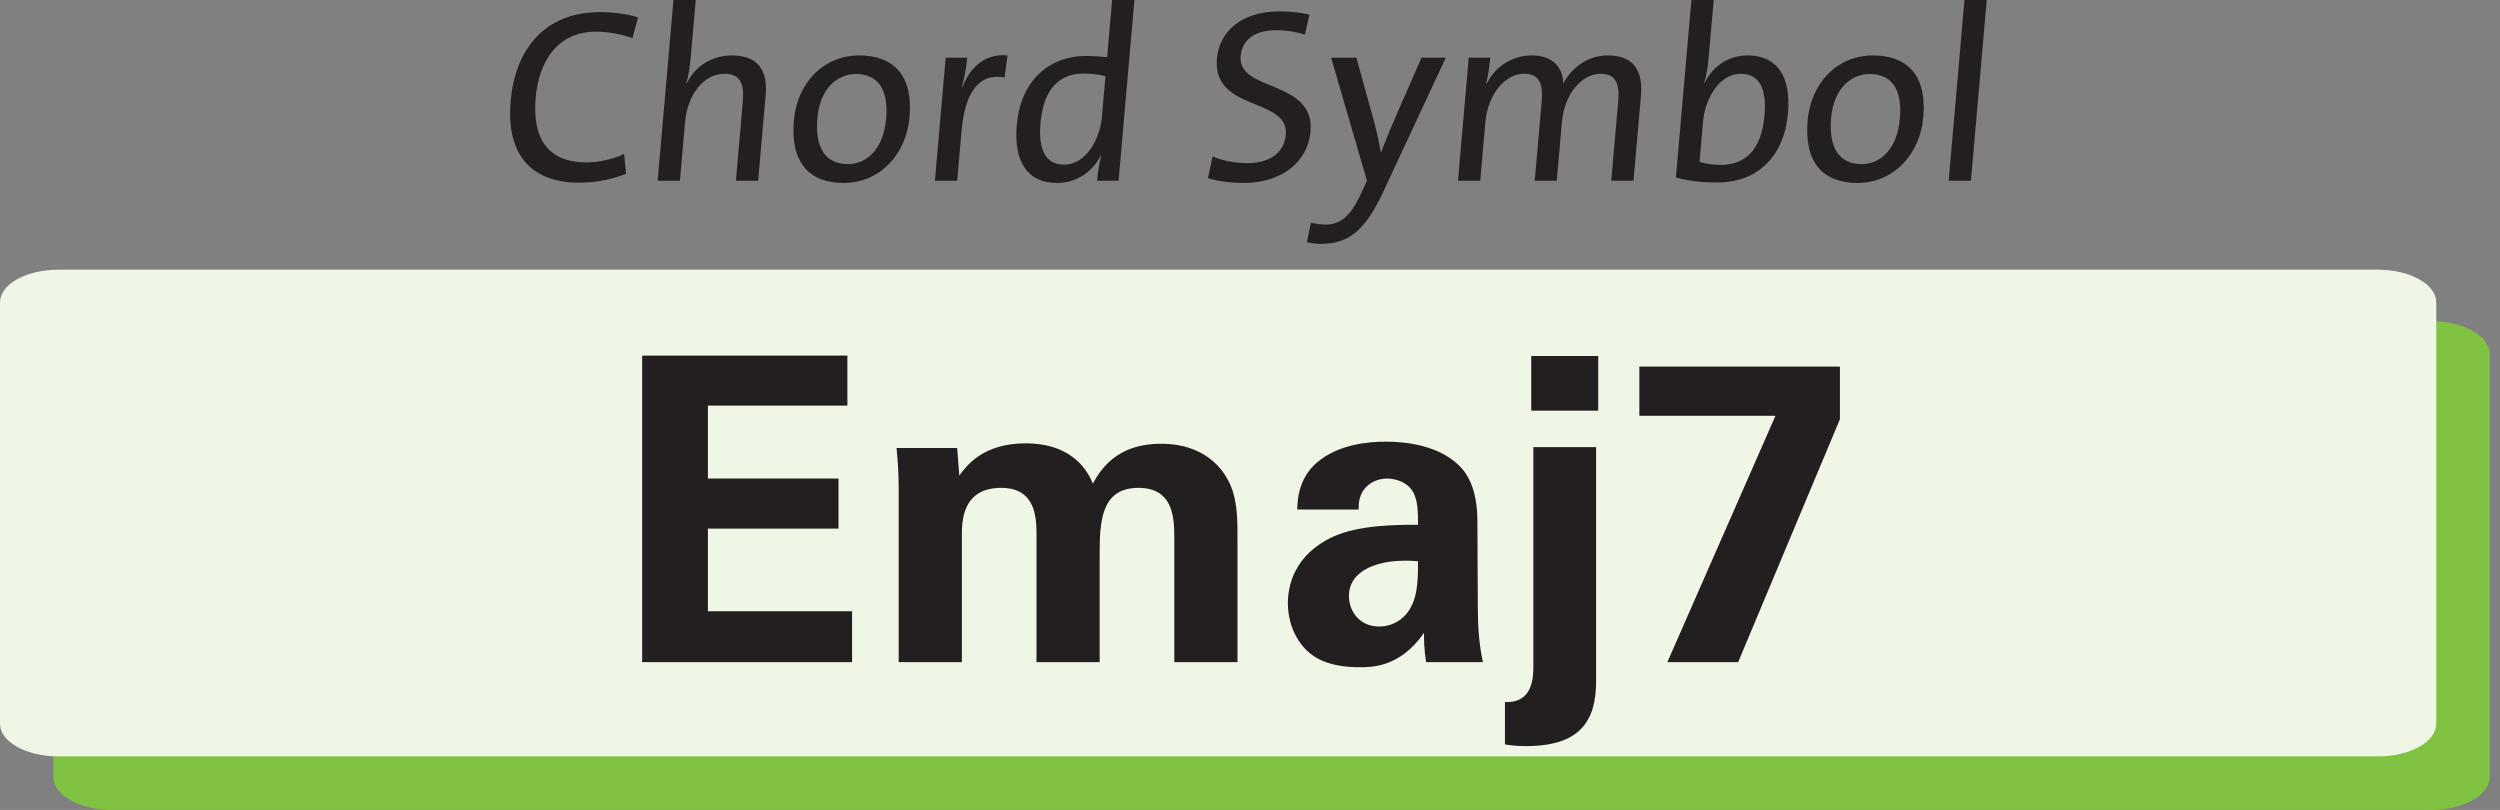 <?xml version="1.0" encoding="utf-8"?>
<!-- Generator: Adobe Illustrator 14.0.0, SVG Export Plug-In . SVG Version: 6.00 Build 43363)  -->
<!DOCTYPE svg PUBLIC "-//W3C//DTD SVG 1.1//EN" "http://www.w3.org/Graphics/SVG/1.1/DTD/svg11.dtd">
<svg version="1.1" xmlns="http://www.w3.org/2000/svg" xmlns:xlink="http://www.w3.org/1999/xlink" x="0px" y="0px"
	 width="242.362px" height="78.516px" viewBox="0 0 242.362 78.516" enable-background="new 0 0 242.362 78.516"
	 xml:space="preserve">
<rect x="0" y="0" width="242.362" height="78.516" fill="#808080" stroke="none"/>
<g id="main">
	<path fill="#80C342" d="M241.362,34.328c0-1.758-2.538-3.183-5.669-3.183H10.849c-3.131,0-5.669,1.425-5.669,3.183v41.005
		c0,1.758,2.538,3.183,5.669,3.183h224.844c3.131,0,5.669-1.425,5.669-3.183V34.328z"/>
	<path fill="#EFF6E6" d="M236.183,29.316c0-1.751-2.538-3.171-5.669-3.171H5.669C2.538,26.145,0,27.564,0,29.316V70.16
		c0,1.751,2.538,3.171,5.669,3.171h224.844c3.131,0,5.669-1.419,5.669-3.171V29.316z"/>
	<g>
		<rect x="2.311" y="34.516" fill="none" width="234.873" height="38.742"/>
		<path fill="#231F20" d="M62.255,34.471h19.896v4.851H68.627v7.07h12.661v4.851H68.627v8.016h13.977v4.933H62.255V34.471z"/>
		<path fill="#231F20" d="M87.122,47.337c0-1.315-0.083-2.59-0.206-3.905h5.878L93,46.104c0.658-0.904,2.261-3.124,6.413-3.124
			c4.769,0,6.125,2.919,6.536,3.905c1.727-3.33,4.521-3.864,6.659-3.864c4.193,0,5.878,2.508,6.331,3.33
			c1.11,1.809,1.028,4.316,1.028,6.125v11.715h-6.125V51.982c0-2.22-0.329-4.686-3.494-4.686c-3.659,0-3.741,3.412-3.741,6.495v10.4
			h-6.125V51.859c0-1.604-0.042-4.563-3.412-4.563c-3.823,0-3.823,3.289-3.823,4.686v12.209h-6.125V47.337z"/>
		<path fill="#231F20" d="M138.254,64.191c-0.206-1.274-0.206-2.22-0.206-2.836c-2.302,3.33-5.056,3.33-6.207,3.33
			c-3.001,0-4.357-0.863-5.18-1.644c-1.233-1.233-1.809-2.919-1.809-4.563c0-1.645,0.576-4.686,4.398-6.454
			c2.549-1.151,6.207-1.151,8.221-1.151c0-1.356-0.041-2.014-0.288-2.754c-0.534-1.521-2.138-1.727-2.713-1.727
			c-0.863,0-1.768,0.37-2.302,1.151c-0.452,0.699-0.452,1.356-0.452,1.85h-5.96c0.041-1.11,0.165-3.33,2.343-4.892
			c1.891-1.356,4.316-1.685,6.289-1.685c1.727,0,5.344,0.288,7.399,2.672c1.397,1.685,1.439,4.152,1.439,5.097l0.041,8.345
			c0,1.768,0.123,3.535,0.493,5.262H138.254z M130.772,57.779c0,1.397,0.945,2.959,2.959,2.959c1.11,0,2.015-0.534,2.59-1.192
			c1.069-1.315,1.151-2.919,1.151-5.139C133.568,54.079,130.772,55.312,130.772,57.779z"/>
		<path fill="#231F20" d="M145.897,68.056c2.754,0.123,2.754-2.467,2.754-3.536V43.35h6.084v22.691c0,3.905-1.603,6.29-6.783,6.29
			c-0.329,0-1.151,0-2.055-0.165V68.056z M148.446,34.512h6.495v5.303h-6.495V34.512z"/>
		<path fill="#231F20" d="M158.927,35.54h19.444v5.098l-9.866,23.554h-6.865l10.482-23.883h-13.195V35.54z"/>
	</g>
</g>
<g id="en-us_1_">
	<g>
		<polygon fill="none" points="242.499,21 -0.137,21 -0.137,0 242.362,0 		"/>
		<path fill="#231F20" d="M56.179,17.712c-5.208,0-7.078-3.312-6.677-7.896c0.433-4.945,3.204-8.641,8.676-8.641
			c1.248,0,2.554,0.168,3.677,0.504l-0.537,2.017c-1.095-0.384-2.322-0.624-3.545-0.624c-3.696,0-5.529,2.832-5.84,6.385
			c-0.348,3.984,1.179,6.288,4.947,6.288c1.176,0,2.621-0.336,3.623-0.816l0.192,1.92C59.427,17.353,57.811,17.712,56.179,17.712z"
			/>
		<path fill="#231F20" d="M71.34,17.52l0.672-7.68c0.149-1.704-0.221-2.688-1.805-2.688c-1.969,0-3.561,2.016-3.792,4.656
			l-0.5,5.712h-2.16l1.533-17.521h2.16l-0.496,5.664c-0.067,0.768-0.201,1.752-0.424,2.376l0.046,0.024
			c0.839-1.632,2.395-2.688,4.387-2.688c2.736,0,3.452,1.704,3.267,3.817L73.5,17.52H71.34z"/>
		<path fill="#231F20" d="M81.784,17.736c-3.24,0-5.188-1.873-4.82-6.073c0.307-3.504,2.758-6.289,6.357-6.289
			c3.049,0,5.23,1.68,4.854,5.977C87.86,14.952,85.312,17.736,81.784,17.736z M82.973,7.175c-1.729,0-3.476,1.32-3.734,4.272
			c-0.252,2.88,0.785,4.464,2.97,4.464c1.776,0,3.435-1.392,3.701-4.44C86.146,8.76,85.181,7.175,82.973,7.175z"/>
		<path fill="#231F20" d="M97.392,7.512c-2.48-0.457-3.843,1.392-4.177,5.208l-0.42,4.8h-2.16l1.044-11.929h2.088
			c-0.065,0.744-0.233,1.848-0.512,2.833h0.048c0.649-1.656,2.017-3.289,4.371-3.049L97.392,7.512z"/>
		<path fill="#231F20" d="M106.355,17.52c0.059-0.672,0.199-1.728,0.404-2.424l-0.046-0.023c-0.812,1.608-2.369,2.664-4.242,2.664
			c-2.928,0-4.205-2.136-3.9-5.616c0.365-4.177,2.986-6.697,6.754-6.697c0.648,0,1.292,0.048,2.006,0.12l0.485-5.544h2.16
			l-1.533,17.521H106.355z M107.169,7.392c-0.704-0.192-1.417-0.264-2.089-0.264c-2.28,0-3.912,1.368-4.212,4.8
			c-0.225,2.568,0.487,4.033,2.287,4.033c2.16,0,3.485-2.521,3.668-4.608L107.169,7.392z"/>
		<path fill="#231F20" d="M120.616,17.736c-1.32,0-2.53-0.168-3.513-0.456l0.449-2.112c0.997,0.408,2.152,0.648,3.352,0.648
			c1.873,0,3.572-0.768,3.746-2.761c0.319-3.648-7.128-2.208-6.676-7.368c0.233-2.665,2.417-4.584,6.066-4.584
			c0.936,0,2.007,0.096,2.9,0.312l-0.434,1.944c-0.841-0.264-1.81-0.432-2.747-0.432c-2.208,0-3.351,0.984-3.485,2.52
			c-0.307,3.504,7.222,2.232,6.776,7.321C126.797,15.672,124.24,17.736,120.616,17.736z"/>
		<path fill="#231F20" d="M134.13,18.528c-1.776,3.84-3.399,5.113-6.063,5.113c-0.433,0-1.003-0.072-1.38-0.144l0.409-1.92
			c0.373,0.12,0.967,0.192,1.423,0.192c1.224,0,2.333-0.6,3.402-2.952l0.594-1.296l-3.469-11.929h2.448l1.715,6.192
			c0.29,1.08,0.471,2.016,0.653,2.952h0.049c0.29-0.84,0.926-2.352,1.497-3.672l2.399-5.473h2.353L134.13,18.528z"/>
		<path fill="#231F20" d="M156.202,17.52l0.67-7.657c0.143-1.632-0.146-2.712-1.707-2.712c-1.704,0-3.493,1.8-3.748,4.705
			l-0.496,5.664h-2.137l0.67-7.657c0.132-1.512-0.074-2.712-1.706-2.712c-1.824,0-3.509,1.968-3.749,4.705l-0.496,5.664h-2.16
			l1.044-11.929h2.088c-0.063,0.72-0.206,1.8-0.412,2.52l0.046,0.024c0.843-1.68,2.474-2.761,4.394-2.761
			c2.521,0,3.042,1.729,3.051,2.712c0.603-1.128,2.014-2.712,4.317-2.712c2.257,0,3.448,1.2,3.211,3.913l-0.721,8.232H156.202z"/>
		<path fill="#231F20" d="M166.53,17.688c-1.656,0-2.819-0.144-4.062-0.479l1.506-17.209h2.16l-0.506,5.784
			c-0.061,0.696-0.215,1.632-0.411,2.232l0.045,0.024c0.795-1.68,2.37-2.665,4.169-2.665c2.809,0,4.221,1.968,3.901,5.617
			C172.968,15.168,170.37,17.688,166.53,17.688z M168.772,7.151c-2.16,0-3.485,2.521-3.666,4.584l-0.347,3.96
			c0.607,0.192,1.248,0.288,2.087,0.288c2.28,0,3.912-1.368,4.212-4.8C171.284,8.615,170.572,7.151,168.772,7.151z"/>
		<path fill="#231F20" d="M180.062,17.736c-3.24,0-5.188-1.873-4.82-6.073c0.307-3.504,2.758-6.289,6.357-6.289
			c3.049,0,5.23,1.68,4.854,5.977C186.138,14.952,183.59,17.736,180.062,17.736z M181.25,7.175c-1.729,0-3.476,1.32-3.734,4.272
			c-0.252,2.88,0.785,4.464,2.97,4.464c1.776,0,3.435-1.392,3.701-4.44C184.424,8.76,183.458,7.175,181.25,7.175z"/>
		<path fill="#231F20" d="M188.912,17.52l1.533-17.521h2.16l-1.533,17.521H188.912z"/>
	</g>
</g>
</svg>
